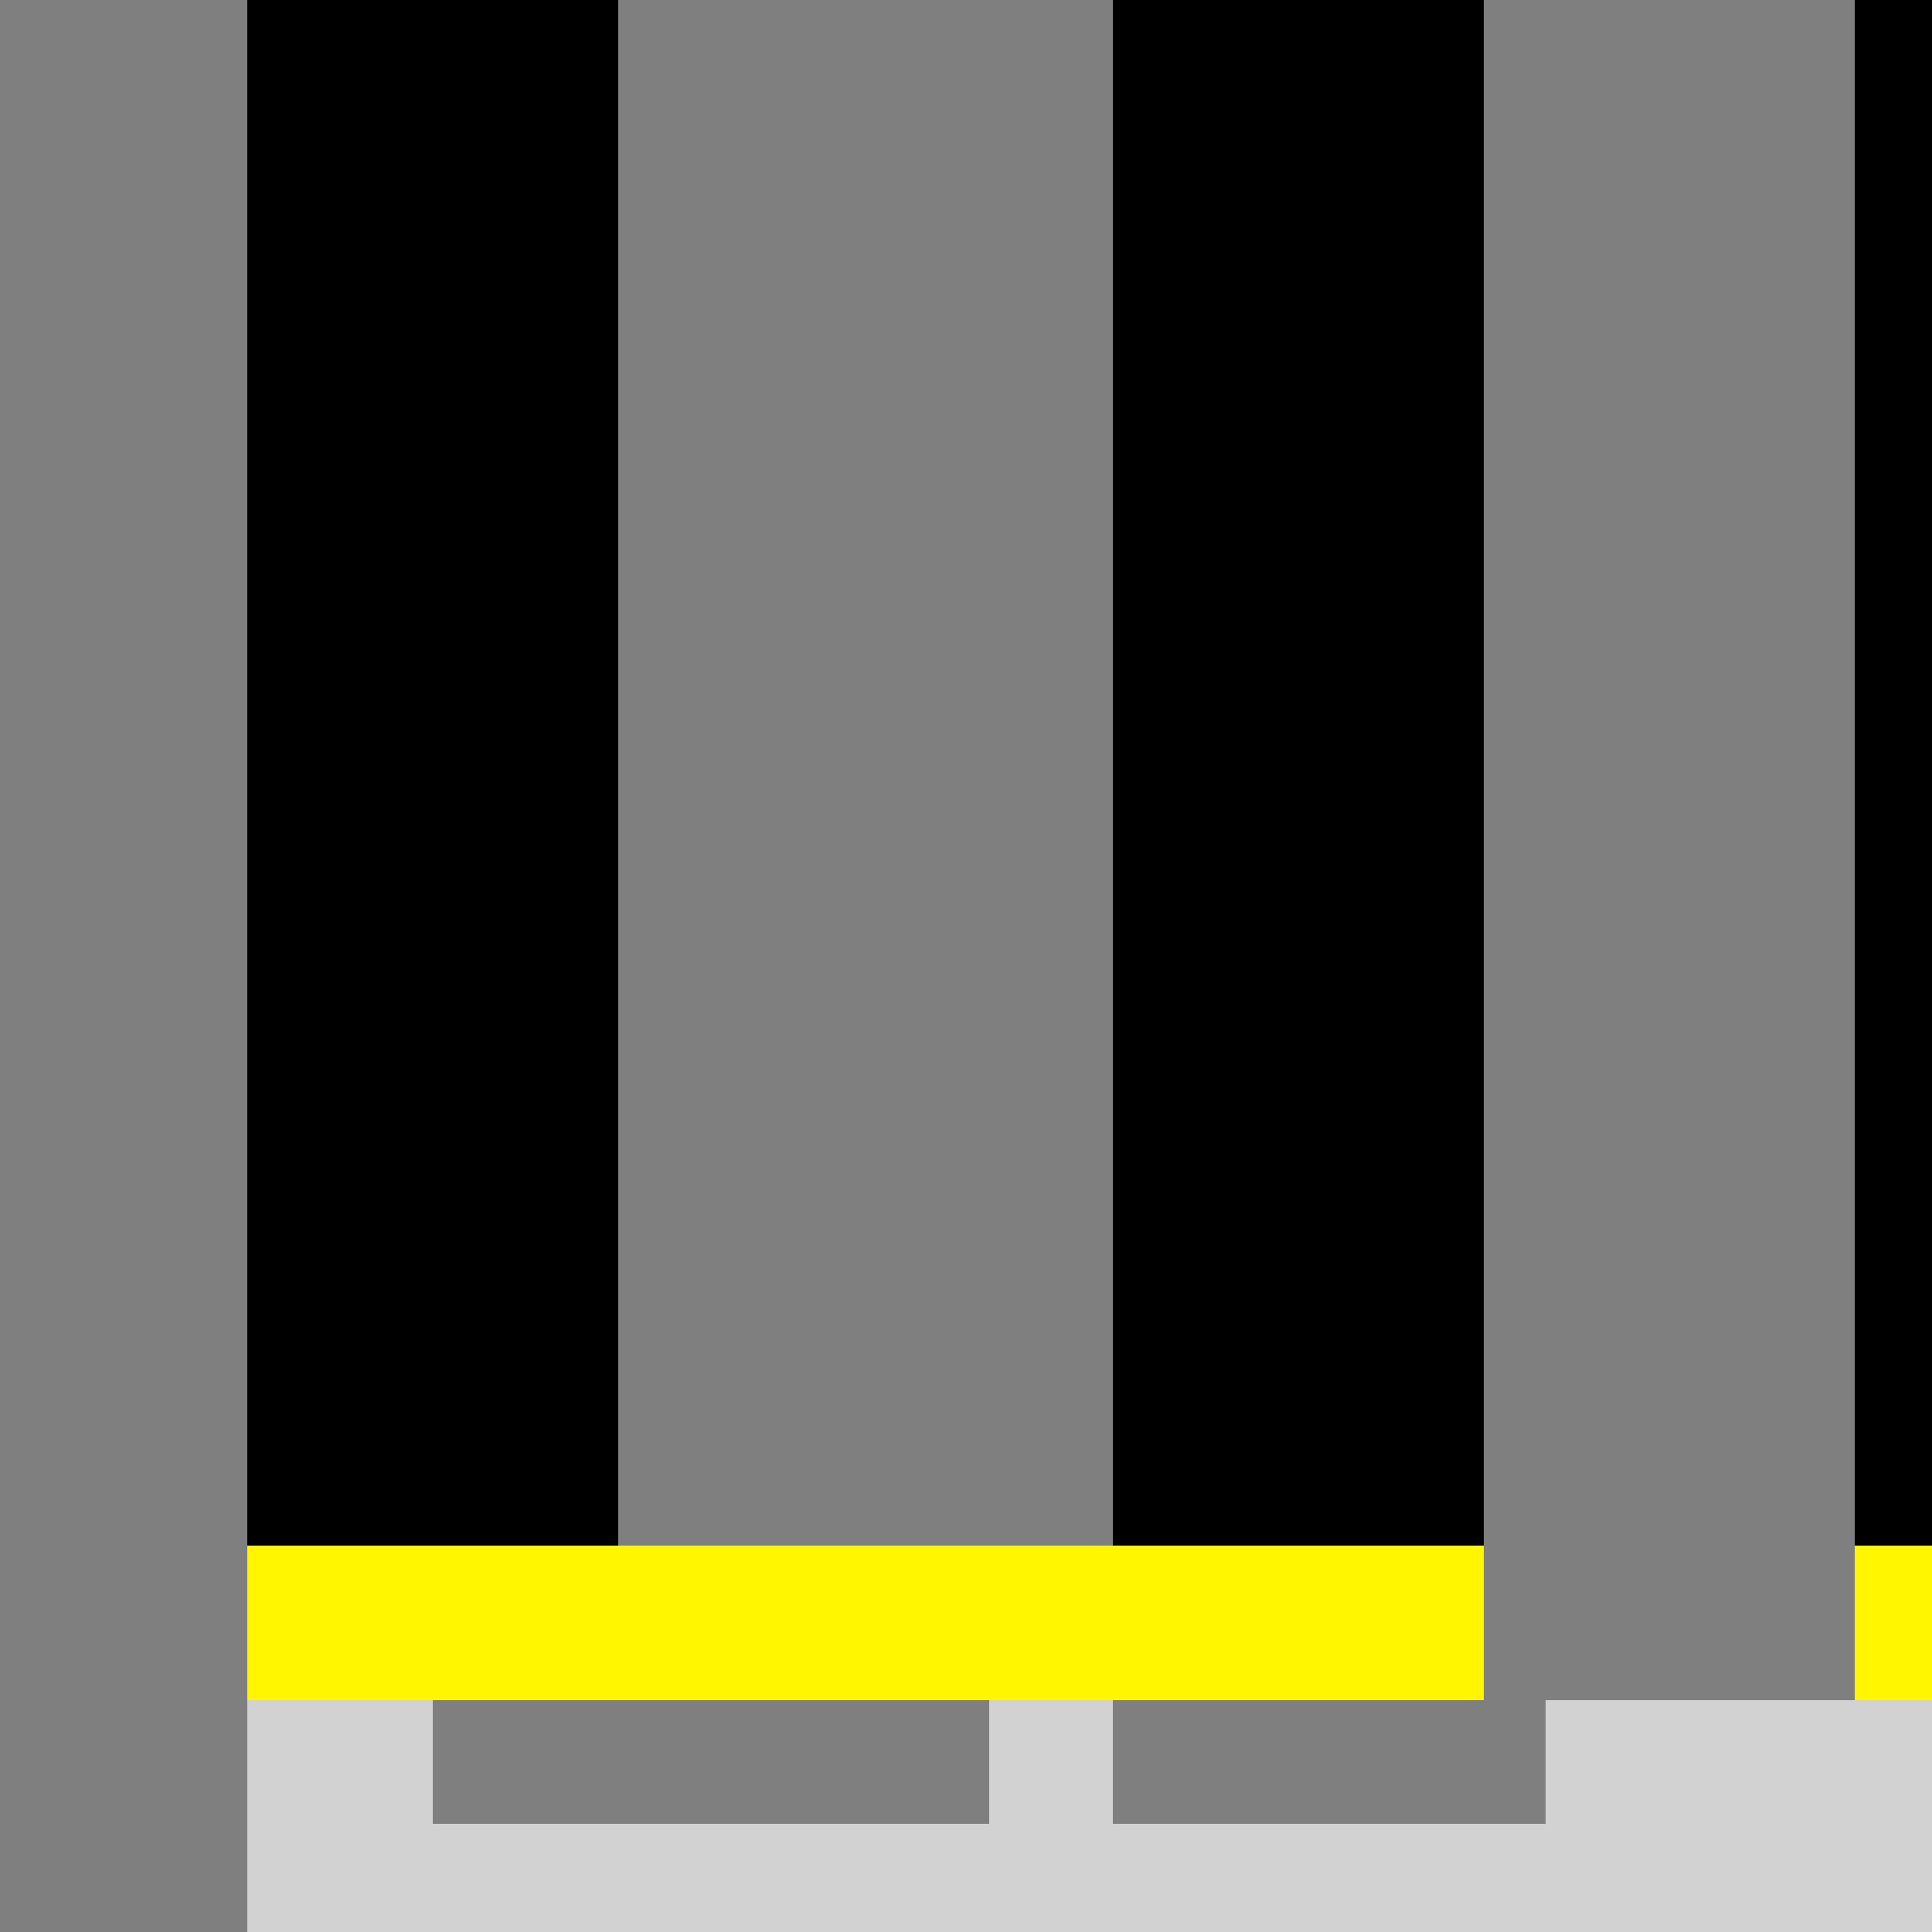 <!--

Generated by DrawGPT.
Free, open source, AI generated images in SVG, PNG, and HTML Canvas format.
https://drawgpt.ai

Created: 2023-09-26T01:20:08.939Z
Link: https://drawgpt.ai/prompt/10689/

-->
<svg xmlns="http://www.w3.org/2000/svg" xmlns:xlink="http://www.w3.org/1999/xlink" width="500" height="500"><defs/><g><rect fill="#000000" stroke="none" x="0" y="0" width="512" height="512"/><rect fill="#7F7F7F" stroke="none" x="256" y="0" width="32" height="400"/><rect fill="#7F7F7F" stroke="none" x="224" y="0" width="32" height="450"/><rect fill="#7F7F7F" stroke="none" x="192" y="0" width="32" height="500"/><rect fill="#7F7F7F" stroke="none" x="160" y="0" width="32" height="550"/><rect fill="#FFF600" stroke="none" x="0" y="400" width="512" height="112"/><rect fill="#7F7F7F" stroke="none" x="384" y="0" width="32" height="450"/><rect fill="#7F7F7F" stroke="none" x="416" y="0" width="32" height="500"/><rect fill="#7F7F7F" stroke="none" x="448" y="0" width="32" height="550"/><rect fill="#D2D2D2" stroke="none" x="0" y="440" width="512" height="72"/><rect fill="#7F7F7F" stroke="none" x="112" y="440" width="288" height="32"/><rect fill="#D2D2D2" stroke="none" x="256" y="440" width="32" height="72"/><rect fill="#7F7F7F" stroke="none" x="0" y="0" width="32" height="512"/><rect fill="#7F7F7F" stroke="none" x="32" y="0" width="32" height="512"/></g></svg>